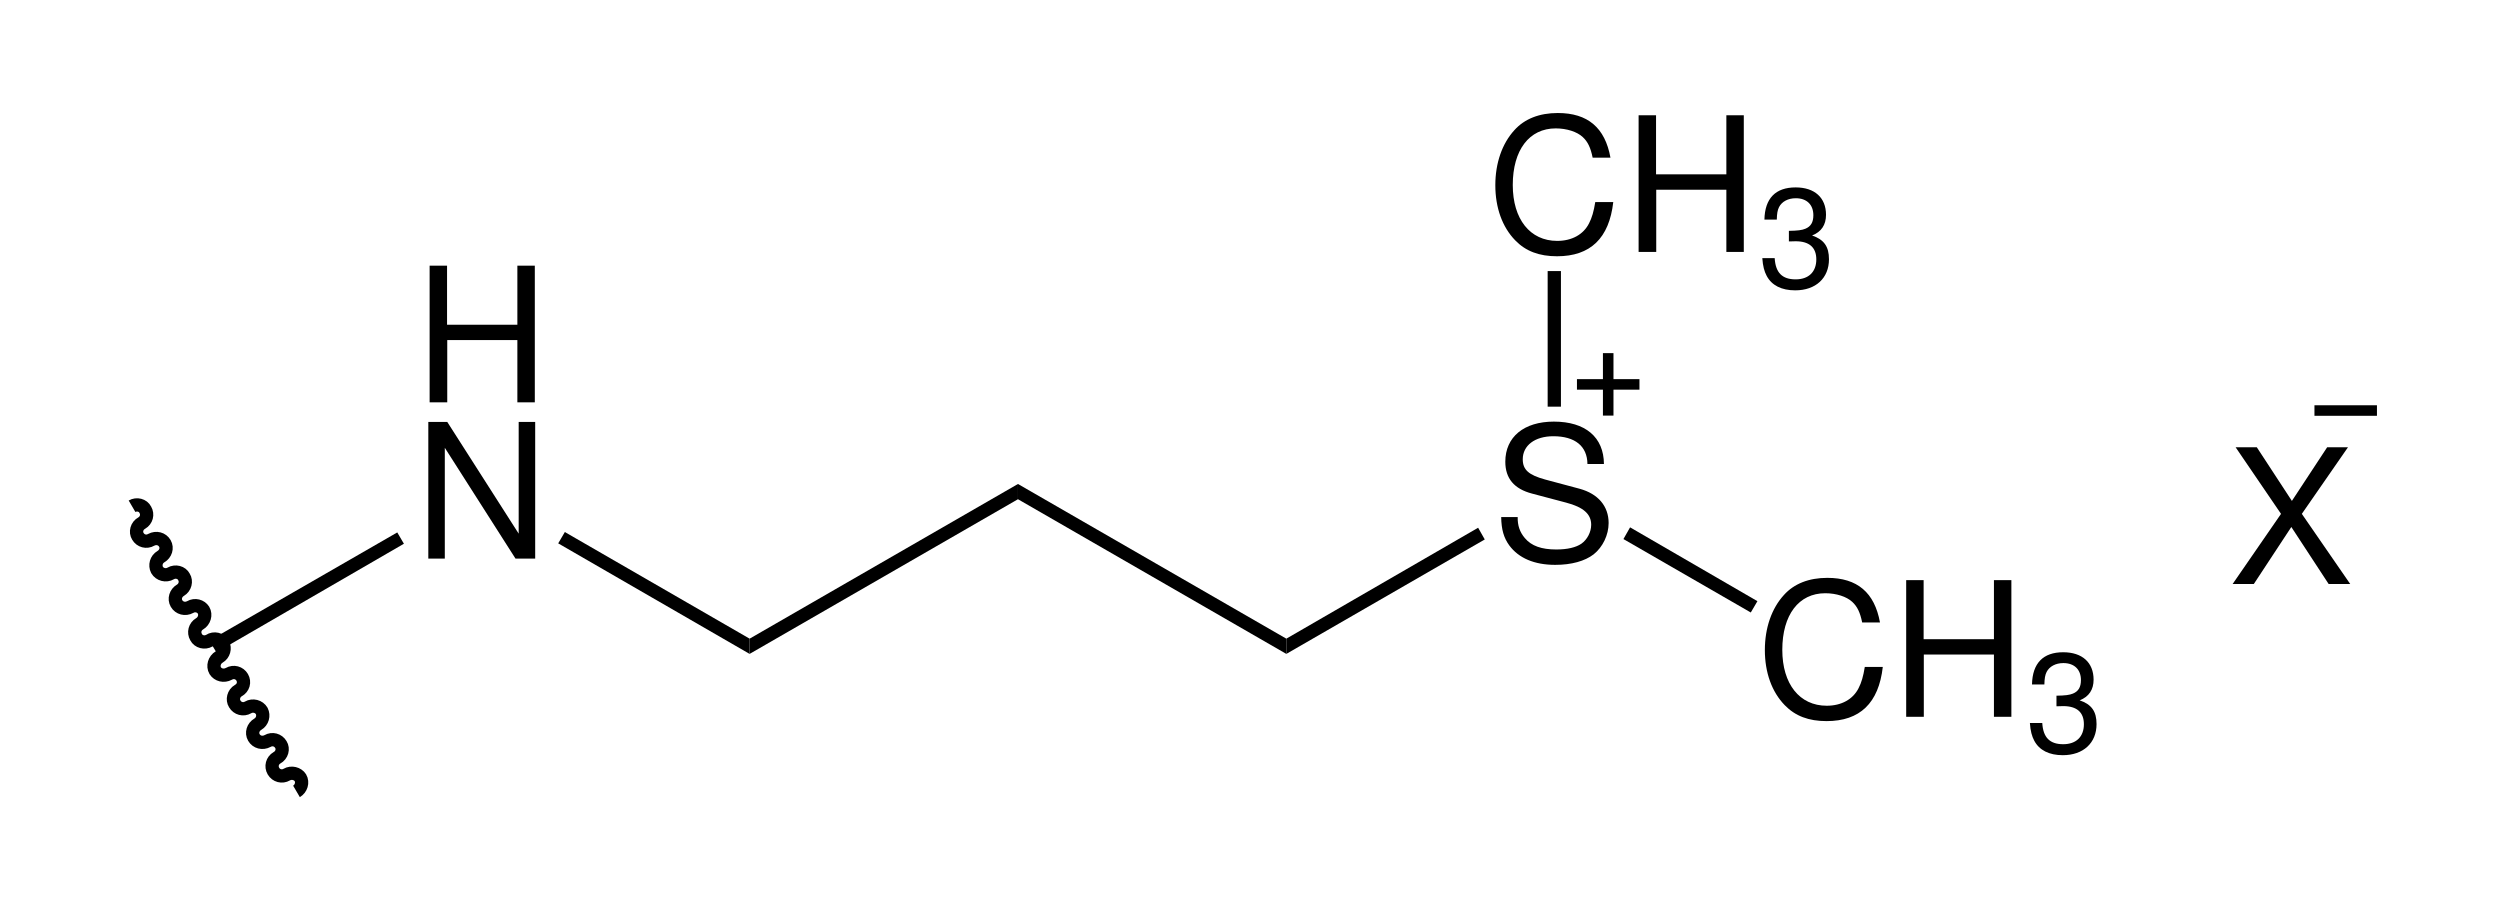 <?xml version="1.0" encoding="UTF-8"?>
<svg width="320pt" xmlns:xlink="http://www.w3.org/1999/xlink" xmlns="http://www.w3.org/2000/svg" height="117pt" viewBox="0 0 320 117" >
 <g transform="translate(54.992, 34.004)" style="fill:#000000; fill-rule:evenodd; stroke:none; stroke-width:0; stroke-linecap:butt; stroke-linejoin:miter; stroke-dasharray:none;" >
  <path d="M11.231 9.528 C11.231 9.528 11.231 17.496 11.231 17.496 C11.231 17.496 13.464 17.496 13.464 17.496 C13.464 17.496 13.464 0 13.464 0 C13.464 0 11.231 0 11.231 0 C11.231 0 11.231 7.561 11.231 7.561 C11.231 7.561 2.231 7.561 2.231 7.561 C2.231 7.561 2.231 0 2.231 0 C2.231 0 0 0 0 0 C0 0 0 17.496 0 17.496 C0 17.496 2.256 17.496 2.256 17.496 C2.256 17.496 2.256 9.528 2.256 9.528 C2.256 9.528 11.231 9.528 11.231 9.528 Z" />
 </g>
 <g transform="translate(54.824, 54.004)" style="fill:#000000; fill-rule:evenodd; stroke:none; stroke-width:0; stroke-linecap:butt; stroke-linejoin:miter; stroke-dasharray:none;" >
  <path d="M13.68 0 C13.68 0 11.567 0 11.567 0 C11.567 0 11.567 14.304 11.567 14.304 C11.567 14.304 2.424 0 2.424 0 C2.424 0 0 0 0 0 C0 0 0 17.496 0 17.496 C0 17.496 2.111 17.496 2.111 17.496 C2.111 17.496 2.111 3.312 2.111 3.312 C2.111 3.312 11.16 17.496 11.16 17.496 C11.16 17.496 13.68 17.496 13.68 17.496 C13.68 17.496 13.68 0 13.68 0 Z" />
 </g>
 <g transform="translate(26.8, 68.15)" style="fill:#000000; fill-rule:nonzero; stroke:none; stroke-width:1.7; stroke-linecap:butt; stroke-linejoin:miter; stroke-dasharray:none;" >
  <path d="M24.05 0 C24.05 0 24.9 1.449 24.9 1.449 C24.9 1.449 0.9 15.35 0.9 15.35 C0.9 15.35 0 13.85 0 13.85 C0 13.85 24.05 0 24.05 0 Z" />
 </g>
 <g transform="translate(16.9, 64.45)" style="fill:none; stroke:#000000; stroke-width:1.7; stroke-linecap:butt; stroke-linejoin:miter; stroke-dasharray:none;" >
  <path d="M0 0.35 C0.6 0 1.399 0.2 1.699 0.8 C2.05 1.399 1.85 2.149 1.25 2.5 C0.6 2.85 0.399 3.649 0.75 4.2 C1.1 4.8 1.85 5 2.449 4.649 C3.1 4.3 3.85 4.5 4.199 5.1 C4.55 5.7 4.3 6.45 3.699 6.8 C3.1 7.149 2.899 7.899 3.199 8.5 C3.55 9.1 4.35 9.3 4.949 8.95 C5.55 8.6 6.35 8.8 6.649 9.399 C7 9.95 6.8 10.75 6.199 11.1 C5.6 11.45 5.35 12.2 5.699 12.8 C6.05 13.399 6.8 13.6 7.449 13.25 C8.05 12.899 8.8 13.1 9.149 13.649 C9.5 14.25 9.25 15.05 8.649 15.399 C8.05 15.75 7.85 16.5 8.199 17.1 C8.5 17.7 9.3 17.899 9.899 17.55 C10.5 17.149 11.3 17.35 11.649 17.95 C11.949 18.55 11.75 19.3 11.149 19.649 C10.55 20 10.3 20.8 10.649 21.399 C11 21.95 11.75 22.149 12.399 21.8 C13 21.45 13.75 21.649 14.1 22.25 C14.449 22.85 14.25 23.6 13.6 23.95 C13 24.3 12.8 25.1 13.149 25.649 C13.5 26.25 14.25 26.45 14.85 26.1 C15.449 25.75 16.25 25.95 16.6 26.55 C16.899 27.149 16.699 27.899 16.1 28.25 C15.5 28.6 15.25 29.35 15.6 29.95 C15.949 30.55 16.699 30.75 17.35 30.399 C17.949 30.05 18.699 30.25 19.05 30.85 C19.399 31.399 19.199 32.2 18.55 32.55 C17.949 32.899 17.75 33.649 18.1 34.25 C18.449 34.85 19.199 35.05 19.8 34.7 C20.399 34.35 21.199 34.55 21.55 35.1 C21.899 35.7 21.649 36.5 21.05 36.85 " />
 </g>
 <g transform="translate(71.45, 68.1)" style="fill:#000000; fill-rule:nonzero; stroke:none; stroke-width:1.7; stroke-linecap:butt; stroke-linejoin:miter; stroke-dasharray:none;" >
  <path d="M24.5 13.65 C24.5 13.65 24.5 15.601 24.5 15.601 C24.5 15.601 0 1.45 0 1.45 C0 1.45 0.85 0 0.85 0 C0.85 0 24.5 13.65 24.5 13.65 Z" />
 </g>
 <g transform="translate(95.95, 61.95)" style="fill:#000000; fill-rule:nonzero; stroke:none; stroke-width:1.7; stroke-linecap:butt; stroke-linejoin:miter; stroke-dasharray:none;" >
  <path d="M34.35 0 C34.35 0 34.35 1.95 34.35 1.95 C34.35 1.95 0 21.75 0 21.75 C0 21.75 0 19.8 0 19.8 C0 19.8 34.35 0 34.35 0 Z" />
 </g>
 <g transform="translate(130.3, 61.95)" style="fill:#000000; fill-rule:nonzero; stroke:none; stroke-width:1.7; stroke-linecap:butt; stroke-linejoin:miter; stroke-dasharray:none;" >
  <path d="M34.35 19.8 C34.35 19.8 34.35 21.75 34.35 21.75 C34.35 21.75 0 1.95 0 1.95 C0 1.95 0 0 0 0 C0 0 34.35 19.8 34.35 19.8 Z" />
 </g>
 <g transform="translate(192.152, 53.966)" style="fill:#000000; fill-rule:evenodd; stroke:none; stroke-width:1.7; stroke-linecap:butt; stroke-linejoin:miter; stroke-dasharray:none;" >
  <path d="M13.152 5.424 C13.128 1.992 10.776 0 6.744 0 C2.904 0 0.528 1.968 0.528 5.136 C0.528 7.272 1.656 8.616 3.96 9.216 C3.96 9.216 8.304 10.368 8.304 10.368 C10.512 10.944 11.52 11.832 11.52 13.2 C11.52 14.136 11.016 15.096 10.272 15.624 C9.576 16.105 8.472 16.368 7.056 16.368 C5.16 16.368 3.864 15.912 3.024 14.904 C2.376 14.136 2.088 13.296 2.112 12.216 C2.112 12.216 0 12.216 0 12.216 C0.024 13.824 0.336 14.88 1.032 15.84 C2.232 17.473 4.248 18.336 6.912 18.336 C9 18.336 10.704 17.857 11.832 16.992 C13.008 16.057 13.752 14.496 13.752 12.984 C13.752 10.824 12.408 9.24 10.032 8.592 C10.032 8.592 5.64 7.416 5.64 7.416 C3.528 6.84 2.76 6.168 2.76 4.824 C2.76 3.048 4.32 1.872 6.672 1.872 C9.456 1.872 11.016 3.145 11.04 5.424 C11.04 5.424 13.152 5.424 13.152 5.424 Z" />
 </g>
 <g transform="translate(164.65, 67.55)" style="fill:#000000; fill-rule:nonzero; stroke:none; stroke-width:1.7; stroke-linecap:butt; stroke-linejoin:miter; stroke-dasharray:none;" >
  <path d="M24.55 0 C24.55 0 25.4 1.5 25.4 1.5 C25.4 1.5 0 16.15 0 16.15 C0 16.15 0 14.2 0 14.2 C0 14.2 24.55 0 24.55 0 Z" />
 </g>
 <g transform="translate(225.902, 73.966)" style="fill:#000000; fill-rule:evenodd; stroke:none; stroke-width:1.7; stroke-linecap:butt; stroke-linejoin:miter; stroke-dasharray:none;" >
  <path d="M14.736 5.712 C14.04 1.872 11.832 0 7.992 0 C5.64 0 3.744 0.744 2.448 2.185 C0.864 3.912 0 6.408 0 9.24 C0 12.12 0.888 14.592 2.544 16.296 C3.888 17.689 5.616 18.336 7.896 18.336 C12.168 18.336 14.568 16.032 15.096 11.4 C15.096 11.4 12.792 11.4 12.792 11.4 C12.6 12.601 12.36 13.416 12 14.112 C11.28 15.552 9.792 16.368 7.92 16.368 C4.44 16.368 2.232 13.584 2.232 9.216 C2.232 4.729 4.344 1.968 7.728 1.968 C9.144 1.968 10.464 2.4 11.184 3.072 C11.832 3.672 12.192 4.416 12.456 5.712 C12.456 5.712 14.736 5.712 14.736 5.712 Z" />
 </g>
 <g transform="translate(243.992, 74.254)" style="fill:#000000; fill-rule:evenodd; stroke:none; stroke-width:1.7; stroke-linecap:butt; stroke-linejoin:miter; stroke-dasharray:none;" >
  <path d="M11.232 9.528 C11.232 9.528 11.232 17.496 11.232 17.496 C11.232 17.496 13.464 17.496 13.464 17.496 C13.464 17.496 13.464 0 13.464 0 C13.464 0 11.232 0 11.232 0 C11.232 0 11.232 7.561 11.232 7.561 C11.232 7.561 2.232 7.561 2.232 7.561 C2.232 7.561 2.232 0 2.232 0 C2.232 0 0 0 0 0 C0 0 0 17.496 0 17.496 C0 17.496 2.256 17.496 2.256 17.496 C2.256 17.496 2.256 9.528 2.256 9.528 C2.256 9.528 11.232 9.528 11.232 9.528 Z" />
 </g>
 <g transform="translate(259.826, 83.488)" style="fill:#000000; fill-rule:evenodd; stroke:none; stroke-width:1.7; stroke-linecap:butt; stroke-linejoin:miter; stroke-dasharray:none;" >
  <path d="M3.402 6.912 C3.402 6.912 3.6 6.912 3.6 6.912 C3.6 6.912 4.266 6.894 4.266 6.894 C6.012 6.894 6.912 7.686 6.912 9.216 C6.912 10.817 5.922 11.771 4.266 11.771 C2.538 11.771 1.692 10.908 1.584 9.054 C1.584 9.054 0 9.054 0 9.054 C0.072 10.08 0.252 10.746 0.558 11.321 C1.206 12.546 2.466 13.176 4.212 13.176 C6.84 13.176 8.532 11.609 8.532 9.197 C8.532 7.578 7.902 6.678 6.372 6.155 C7.56 5.688 8.154 4.788 8.154 3.51 C8.154 1.313 6.696 0 4.266 0 C1.692 0 0.324 1.403 0.27 4.122 C0.27 4.122 1.854 4.122 1.854 4.122 C1.872 3.348 1.944 2.916 2.142 2.519 C2.502 1.817 3.294 1.386 4.284 1.386 C5.688 1.386 6.534 2.214 6.534 3.563 C6.534 4.464 6.21 5.004 5.508 5.292 C5.076 5.472 4.518 5.544 3.402 5.561 C3.402 5.561 3.402 6.912 3.402 6.912 Z" />
 </g>
 <g transform="translate(207.8, 67.5)" style="fill:#000000; fill-rule:nonzero; stroke:none; stroke-width:1.7; stroke-linecap:butt; stroke-linejoin:miter; stroke-dasharray:none;" >
  <path d="M17.15 9.45 C17.15 9.45 16.3 10.9 16.3 10.9 C16.3 10.9 0 1.5 0 1.5 C0 1.5 0.85 0 0.85 0 C0.85 0 17.15 9.45 17.15 9.45 Z" />
 </g>
 <g transform="translate(191.402, 14.466)" style="fill:#000000; fill-rule:evenodd; stroke:none; stroke-width:1.7; stroke-linecap:butt; stroke-linejoin:miter; stroke-dasharray:none;" >
  <path d="M14.736 5.712 C14.04 1.872 11.832 0 7.992 0 C5.64 0 3.744 0.744 2.448 2.185 C0.864 3.912 0 6.408 0 9.24 C0 12.12 0.888 14.592 2.544 16.296 C3.888 17.689 5.616 18.336 7.896 18.336 C12.168 18.336 14.568 16.032 15.096 11.4 C15.096 11.4 12.792 11.4 12.792 11.4 C12.6 12.601 12.36 13.416 12 14.112 C11.28 15.552 9.792 16.368 7.92 16.368 C4.44 16.368 2.232 13.584 2.232 9.216 C2.232 4.729 4.344 1.968 7.728 1.968 C9.144 1.968 10.464 2.4 11.184 3.072 C11.832 3.672 12.192 4.416 12.456 5.712 C12.456 5.712 14.736 5.712 14.736 5.712 Z" />
 </g>
 <g transform="translate(209.742, 14.754)" style="fill:#000000; fill-rule:evenodd; stroke:none; stroke-width:1.7; stroke-linecap:butt; stroke-linejoin:miter; stroke-dasharray:none;" >
  <path d="M11.232 9.528 C11.232 9.528 11.232 17.496 11.232 17.496 C11.232 17.496 13.464 17.496 13.464 17.496 C13.464 17.496 13.464 0 13.464 0 C13.464 0 11.232 0 11.232 0 C11.232 0 11.232 7.561 11.232 7.561 C11.232 7.561 2.232 7.561 2.232 7.561 C2.232 7.561 2.232 0 2.232 0 C2.232 0 0 0 0 0 C0 0 0 17.496 0 17.496 C0 17.496 2.256 17.496 2.256 17.496 C2.256 17.496 2.256 9.528 2.256 9.528 C2.256 9.528 11.232 9.528 11.232 9.528 Z" />
 </g>
 <g transform="translate(225.576, 23.988)" style="fill:#000000; fill-rule:evenodd; stroke:none; stroke-width:1.7; stroke-linecap:butt; stroke-linejoin:miter; stroke-dasharray:none;" >
  <path d="M3.402 6.912 C3.402 6.912 3.6 6.912 3.6 6.912 C3.6 6.912 4.266 6.894 4.266 6.894 C6.012 6.894 6.912 7.686 6.912 9.216 C6.912 10.817 5.922 11.771 4.266 11.771 C2.538 11.771 1.692 10.908 1.584 9.054 C1.584 9.054 0 9.054 0 9.054 C0.072 10.08 0.252 10.746 0.558 11.321 C1.206 12.546 2.466 13.176 4.212 13.176 C6.84 13.176 8.532 11.609 8.532 9.197 C8.532 7.578 7.902 6.678 6.372 6.155 C7.56 5.688 8.154 4.788 8.154 3.51 C8.154 1.313 6.696 0 4.266 0 C1.692 0 0.324 1.403 0.27 4.122 C0.27 4.122 1.854 4.122 1.854 4.122 C1.872 3.348 1.944 2.916 2.142 2.519 C2.502 1.817 3.294 1.386 4.284 1.386 C5.688 1.386 6.534 2.214 6.534 3.563 C6.534 4.464 6.21 5.004 5.508 5.292 C5.076 5.472 4.518 5.544 3.402 5.561 C3.402 5.561 3.402 6.912 3.402 6.912 Z" />
 </g>
 <g transform="translate(198.1, 34.7)" style="fill:#000000; fill-rule:nonzero; stroke:none; stroke-width:1.7; stroke-linecap:butt; stroke-linejoin:miter; stroke-dasharray:none;" >
  <path d="M0 0 C0 0 1.7 0 1.7 0 C1.7 0 1.7 17.35 1.7 17.35 C1.7 17.35 0 17.35 0 17.35 C0 17.35 0 0 0 0 Z" />
 </g>
 <g transform="translate(201.85, 49.2)" style="fill:none; stroke:#000000; stroke-width:1.35; stroke-linecap:butt; stroke-linejoin:miter; stroke-dasharray:none;" >
  <path d="M0 0 C0 0 8 0 8 0 " />
 </g>
 <g transform="translate(205.85, 45.2)" style="fill:none; stroke:#000000; stroke-width:1.35; stroke-linecap:butt; stroke-linejoin:miter; stroke-dasharray:none;" >
  <path d="M0 0 C0 0 0 8 0 8 " />
 </g>
 <g transform="translate(285.778, 57.254)" style="fill:#000000; fill-rule:evenodd; stroke:none; stroke-width:1.35; stroke-linecap:butt; stroke-linejoin:miter; stroke-dasharray:none;" >
  <path d="M8.856 8.521 C8.856 8.521 14.76 0 14.76 0 C14.76 0 12.096 0 12.096 0 C12.096 0 7.584 6.864 7.584 6.864 C7.584 6.864 3.096 0 3.096 0 C3.096 0 0.384 0 0.384 0 C0.384 0 6.192 8.521 6.192 8.521 C6.192 8.521 0 17.496 0 17.496 C0 17.496 2.712 17.496 2.712 17.496 C2.712 17.496 7.512 10.2 7.512 10.2 C7.512 10.2 12.288 17.496 12.288 17.496 C12.288 17.496 15.048 17.496 15.048 17.496 C15.048 17.496 8.856 8.521 8.856 8.521 Z" />
 </g>
 <g transform="translate(296.25, 52.55)" style="fill:none; stroke:#000000; stroke-width:1.35; stroke-linecap:butt; stroke-linejoin:miter; stroke-dasharray:none;" >
  <path d="M0 0 C0 0 8 0 8 0 " />
 </g>
</svg>
